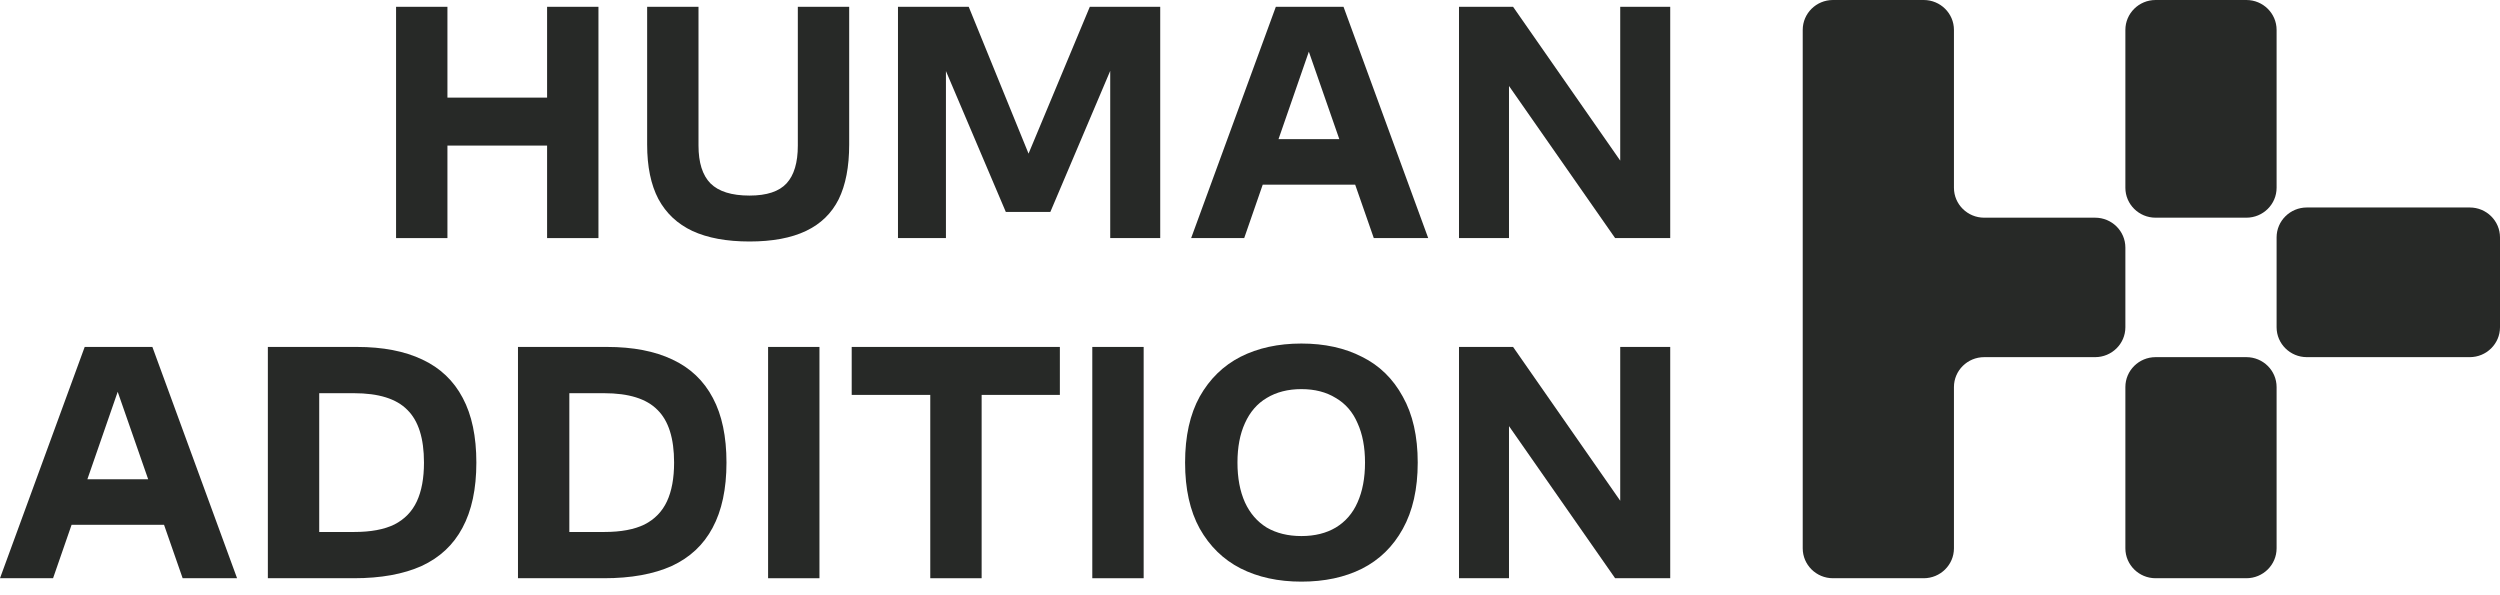 <svg width="147" height="35" viewBox="0 0 147 35" fill="none" xmlns="http://www.w3.org/2000/svg">
<path d="M23.289 0.4H26.309V5.74H32.169V0.4H35.189V14H32.169V8.56H26.309V14H23.289V0.4Z" fill="#272927"/>
<path d="M44.072 14.2C42.725 14.2 41.605 13.993 40.712 13.58C39.832 13.167 39.165 12.54 38.712 11.7C38.272 10.86 38.052 9.793 38.052 8.5V0.4H41.072V8.56C41.072 9.56 41.305 10.3 41.772 10.78C42.252 11.26 43.018 11.5 44.072 11.5C45.085 11.5 45.812 11.26 46.252 10.78C46.692 10.3 46.912 9.56 46.912 8.56V0.4H49.932V8.5C49.932 9.807 49.725 10.88 49.312 11.72C48.898 12.547 48.258 13.167 47.392 13.58C46.525 13.993 45.418 14.2 44.072 14.2Z" fill="#272927"/>
<path d="M52.801 0.4H56.961L61.101 10.56H59.841L64.081 0.4H68.221V14H65.281V2H66.201L61.761 12.46H59.141L54.661 1.92H55.621V14H52.801V0.4Z" fill="#272927"/>
<path d="M75.019 0.4H78.999L83.979 14H80.779L76.619 2.06H77.299L73.159 14H70.039L75.019 0.4ZM72.959 8.18H80.859V10.86H72.959V8.18Z" fill="#272927"/>
<path d="M85.789 0.4H88.969L95.629 9.96H95.269V0.4H98.209V14H94.969L88.369 4.54H88.729V14H85.789V0.4Z" fill="#272927"/>
<path d="M4.98 20.4H8.96L13.94 34H10.74L6.58 22.06H7.26L3.12 34H0L4.98 20.4ZM2.92 28.18H10.82V30.86H2.92V28.18Z" fill="#272927"/>
<path d="M15.75 20.4H20.99C22.51 20.4 23.79 20.647 24.83 21.14C25.884 21.633 26.677 22.387 27.21 23.4C27.744 24.4 28.01 25.667 28.01 27.2C28.01 28.747 27.737 30.027 27.19 31.04C26.657 32.04 25.857 32.787 24.79 33.28C23.724 33.76 22.397 34 20.81 34H15.75V20.4ZM20.83 31.28C21.804 31.28 22.59 31.133 23.19 30.84C23.79 30.533 24.23 30.08 24.51 29.48C24.79 28.88 24.93 28.12 24.93 27.2C24.93 25.773 24.604 24.74 23.95 24.1C23.31 23.447 22.264 23.12 20.81 23.12H18.77V31.28H20.83Z" fill="#272927"/>
<path d="M30.457 20.4H35.697C37.217 20.4 38.497 20.647 39.537 21.14C40.591 21.633 41.384 22.387 41.917 23.4C42.451 24.4 42.717 25.667 42.717 27.2C42.717 28.747 42.444 30.027 41.897 31.04C41.364 32.04 40.564 32.787 39.497 33.28C38.431 33.76 37.104 34 35.517 34H30.457V20.4ZM35.537 31.28C36.511 31.28 37.297 31.133 37.897 30.84C38.497 30.533 38.937 30.08 39.217 29.48C39.497 28.88 39.637 28.12 39.637 27.2C39.637 25.773 39.311 24.74 38.657 24.1C38.017 23.447 36.971 23.12 35.517 23.12H33.477V31.28H35.537Z" fill="#272927"/>
<path d="M45.164 20.4H48.184V34H45.164V20.4Z" fill="#272927"/>
<path d="M54.7 23.22H50.08V20.4H62.32V23.22H57.72V34H54.7V23.22Z" fill="#272927"/>
<path d="M64.227 20.4H67.247V34H64.227V20.4Z" fill="#272927"/>
<path d="M76.522 34.2C75.162 34.2 73.969 33.94 72.942 33.42C71.929 32.9 71.129 32.12 70.543 31.08C69.969 30.04 69.683 28.747 69.683 27.2C69.683 25.653 69.969 24.36 70.543 23.32C71.129 22.28 71.929 21.5 72.942 20.98C73.969 20.46 75.162 20.2 76.522 20.2C77.882 20.2 79.069 20.46 80.082 20.98C81.109 21.487 81.909 22.267 82.483 23.32C83.069 24.36 83.362 25.653 83.362 27.2C83.362 28.747 83.069 30.047 82.483 31.1C81.909 32.14 81.109 32.92 80.082 33.44C79.069 33.947 77.882 34.2 76.522 34.2ZM76.522 31.52C77.309 31.52 77.983 31.353 78.543 31.02C79.116 30.673 79.543 30.18 79.823 29.54C80.116 28.887 80.263 28.107 80.263 27.2C80.263 26.293 80.116 25.52 79.823 24.88C79.543 24.227 79.116 23.733 78.543 23.4C77.983 23.053 77.309 22.88 76.522 22.88C75.736 22.88 75.056 23.053 74.483 23.4C73.922 23.733 73.496 24.227 73.203 24.88C72.909 25.52 72.763 26.293 72.763 27.2C72.763 28.107 72.909 28.887 73.203 29.54C73.496 30.18 73.922 30.673 74.483 31.02C75.056 31.353 75.736 31.52 76.522 31.52Z" fill="#272927"/>
<path d="M85.789 20.4H88.969L95.629 29.96H95.269V20.4H98.209V34H94.969L88.369 24.54H88.729V34H85.789V20.4Z" fill="#272927"/>
<path d="M132.086 21H126.749C125.768 21 124.972 21.788 124.972 22.759V32.241C124.972 33.212 125.768 34 126.749 34H132.086C133.068 34 133.864 33.212 133.864 32.241V22.759C133.864 21.788 133.068 21 132.086 21Z" fill="#272927"/>
<path d="M114.892 11.041V1.759C114.892 0.787 114.096 0 113.114 0H107.778C106.796 0 106 0.787 106 1.759V32.241C106 33.212 106.796 34 107.778 34H113.114C114.096 34 114.892 33.212 114.892 32.241V22.759C114.892 21.788 115.688 21 116.67 21H123.194C124.176 21 124.972 20.212 124.972 19.241V14.559C124.972 13.588 124.176 12.8 123.194 12.8H116.67C115.688 12.8 114.892 12.012 114.892 11.041Z" fill="#272927"/>
<path d="M132.086 0H126.749C125.768 0 124.972 0.788 124.972 1.759V11.041C124.972 12.012 125.768 12.8 126.749 12.8H132.086C133.068 12.8 133.864 12.012 133.864 11.041V1.759C133.864 0.788 133.068 0 132.086 0Z" fill="#272927"/>
<path d="M145.222 12.2H135.642C134.66 12.2 133.864 12.988 133.864 13.959V19.241C133.864 20.212 134.66 21 135.642 21H145.222C146.204 21 147 20.212 147 19.241V13.959C147 12.988 146.204 12.2 145.222 12.2Z" fill="#272927"/>
</svg>
